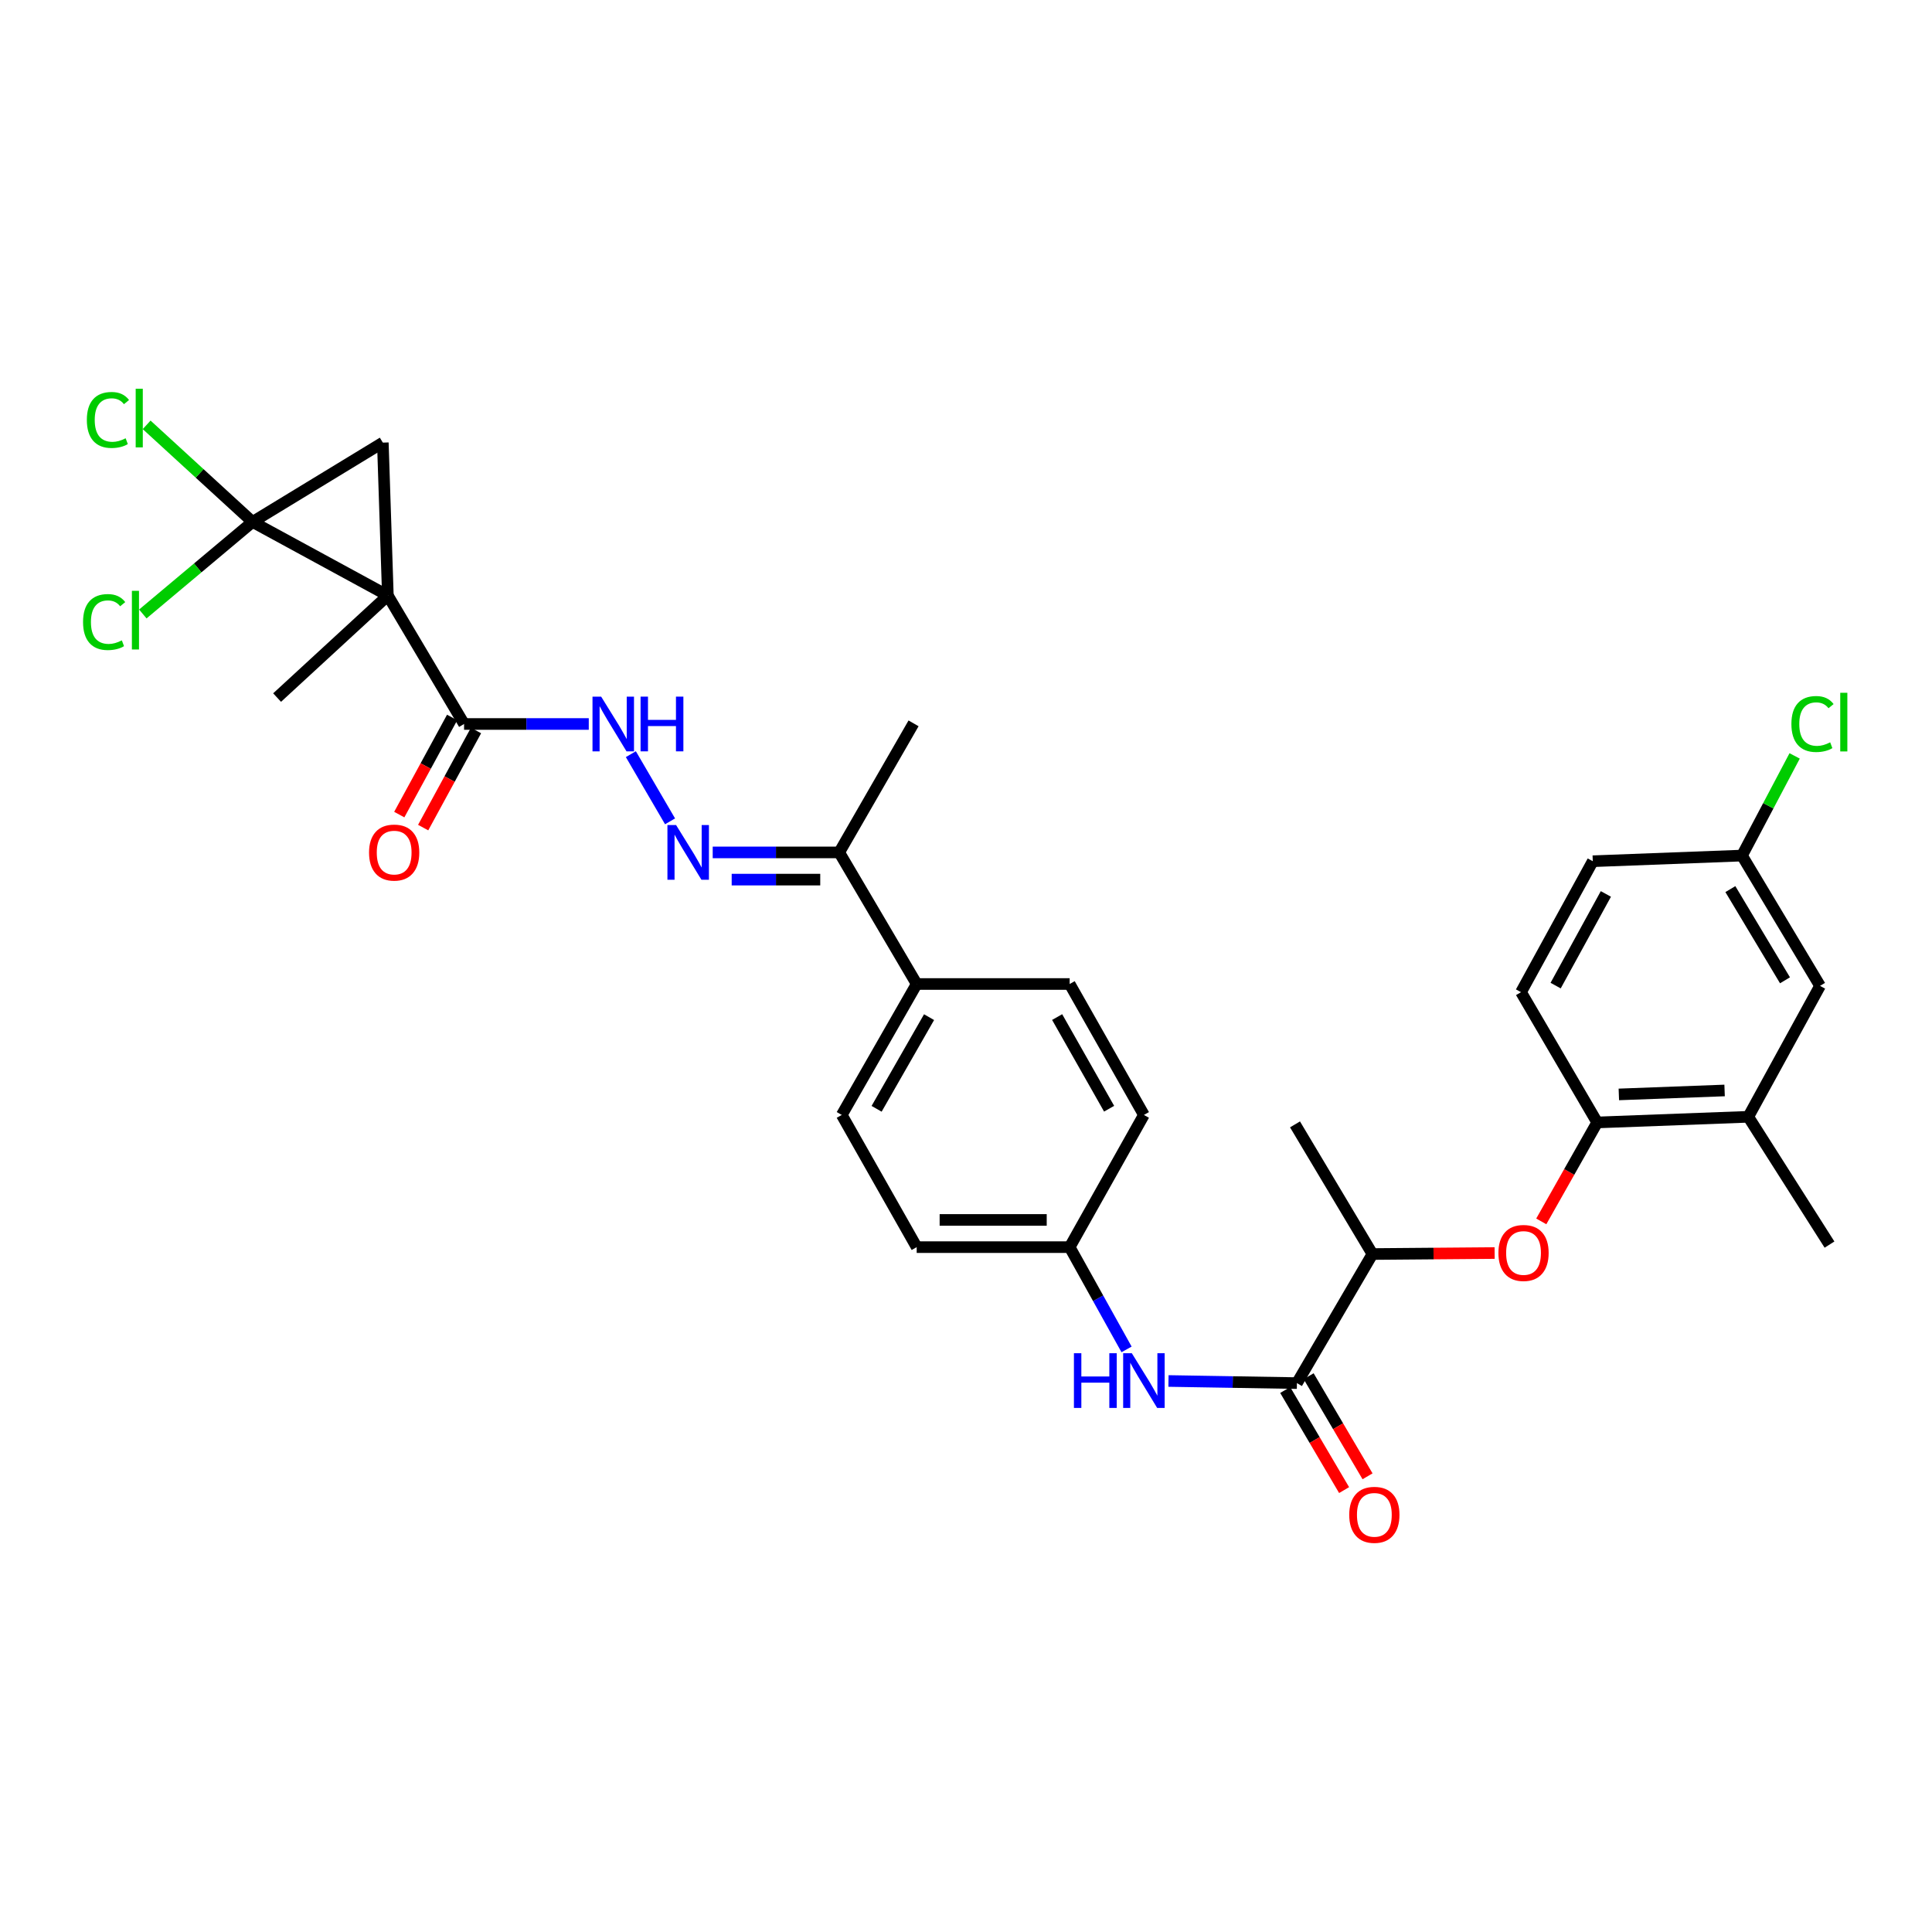 <?xml version='1.0' encoding='iso-8859-1'?>
<svg version='1.1' baseProfile='full'
              xmlns='http://www.w3.org/2000/svg'
                      xmlns:rdkit='http://www.rdkit.org/xml'
                      xmlns:xlink='http://www.w3.org/1999/xlink'
                  xml:space='preserve'
width='1000px' height='1000px' viewBox='0 0 1000 1000'>
<!-- END OF HEADER -->
<rect style='opacity:1.0;fill:#FFFFFF;stroke:none' width='1000' height='1000' x='0' y='0'> </rect>
<path class='bond-0' d='M 200.758,308.259 L 130.724,270.145' style='fill:none;fill-rule:evenodd;stroke:#000000;stroke-width:6px;stroke-linecap:butt;stroke-linejoin:miter;stroke-opacity:1' />
<path class='bond-1' d='M 200.758,308.259 L 198.153,229.097' style='fill:none;fill-rule:evenodd;stroke:#000000;stroke-width:6px;stroke-linecap:butt;stroke-linejoin:miter;stroke-opacity:1' />
<path class='bond-2' d='M 200.758,308.259 L 240.202,374.734' style='fill:none;fill-rule:evenodd;stroke:#000000;stroke-width:6px;stroke-linecap:butt;stroke-linejoin:miter;stroke-opacity:1' />
<path class='bond-19' d='M 200.758,308.259 L 143.426,361.062' style='fill:none;fill-rule:evenodd;stroke:#000000;stroke-width:6px;stroke-linecap:butt;stroke-linejoin:miter;stroke-opacity:1' />
<path class='bond-12' d='M 130.724,270.145 L 102.325,293.967' style='fill:none;fill-rule:evenodd;stroke:#000000;stroke-width:6px;stroke-linecap:butt;stroke-linejoin:miter;stroke-opacity:1' />
<path class='bond-12' d='M 102.325,293.967 L 73.925,317.79' style='fill:none;fill-rule:evenodd;stroke:#00CC00;stroke-width:6px;stroke-linecap:butt;stroke-linejoin:miter;stroke-opacity:1' />
<path class='bond-13' d='M 130.724,270.145 L 103.312,245.021' style='fill:none;fill-rule:evenodd;stroke:#000000;stroke-width:6px;stroke-linecap:butt;stroke-linejoin:miter;stroke-opacity:1' />
<path class='bond-13' d='M 103.312,245.021 L 75.9,219.897' style='fill:none;fill-rule:evenodd;stroke:#00CC00;stroke-width:6px;stroke-linecap:butt;stroke-linejoin:miter;stroke-opacity:1' />
<path class='bond-31' d='M 130.724,270.145 L 198.153,229.097' style='fill:none;fill-rule:evenodd;stroke:#000000;stroke-width:6px;stroke-linecap:butt;stroke-linejoin:miter;stroke-opacity:1' />
<path class='bond-5' d='M 240.202,374.734 L 272.474,374.734' style='fill:none;fill-rule:evenodd;stroke:#000000;stroke-width:6px;stroke-linecap:butt;stroke-linejoin:miter;stroke-opacity:1' />
<path class='bond-5' d='M 272.474,374.734 L 304.745,374.734' style='fill:none;fill-rule:evenodd;stroke:#0000FF;stroke-width:6px;stroke-linecap:butt;stroke-linejoin:miter;stroke-opacity:1' />
<path class='bond-16' d='M 234.019,371.369 L 220.34,396.5' style='fill:none;fill-rule:evenodd;stroke:#000000;stroke-width:6px;stroke-linecap:butt;stroke-linejoin:miter;stroke-opacity:1' />
<path class='bond-16' d='M 220.34,396.5 L 206.661,421.631' style='fill:none;fill-rule:evenodd;stroke:#FF0000;stroke-width:6px;stroke-linecap:butt;stroke-linejoin:miter;stroke-opacity:1' />
<path class='bond-16' d='M 246.385,378.099 L 232.706,403.231' style='fill:none;fill-rule:evenodd;stroke:#000000;stroke-width:6px;stroke-linecap:butt;stroke-linejoin:miter;stroke-opacity:1' />
<path class='bond-16' d='M 232.706,403.231 L 219.027,428.362' style='fill:none;fill-rule:evenodd;stroke:#FF0000;stroke-width:6px;stroke-linecap:butt;stroke-linejoin:miter;stroke-opacity:1' />
<path class='bond-3' d='M 671.284,715.893 L 638.044,715.344' style='fill:none;fill-rule:evenodd;stroke:#000000;stroke-width:6px;stroke-linecap:butt;stroke-linejoin:miter;stroke-opacity:1' />
<path class='bond-3' d='M 638.044,715.344 L 604.804,714.796' style='fill:none;fill-rule:evenodd;stroke:#0000FF;stroke-width:6px;stroke-linecap:butt;stroke-linejoin:miter;stroke-opacity:1' />
<path class='bond-9' d='M 671.284,715.893 L 710.376,649.089' style='fill:none;fill-rule:evenodd;stroke:#000000;stroke-width:6px;stroke-linecap:butt;stroke-linejoin:miter;stroke-opacity:1' />
<path class='bond-15' d='M 665.218,719.463 L 680.461,745.366' style='fill:none;fill-rule:evenodd;stroke:#000000;stroke-width:6px;stroke-linecap:butt;stroke-linejoin:miter;stroke-opacity:1' />
<path class='bond-15' d='M 680.461,745.366 L 695.705,771.269' style='fill:none;fill-rule:evenodd;stroke:#FF0000;stroke-width:6px;stroke-linecap:butt;stroke-linejoin:miter;stroke-opacity:1' />
<path class='bond-15' d='M 677.351,712.322 L 692.595,738.226' style='fill:none;fill-rule:evenodd;stroke:#000000;stroke-width:6px;stroke-linecap:butt;stroke-linejoin:miter;stroke-opacity:1' />
<path class='bond-15' d='M 692.595,738.226 L 707.839,764.129' style='fill:none;fill-rule:evenodd;stroke:#FF0000;stroke-width:6px;stroke-linecap:butt;stroke-linejoin:miter;stroke-opacity:1' />
<path class='bond-4' d='M 346.818,425.125 L 326.529,390.352' style='fill:none;fill-rule:evenodd;stroke:#0000FF;stroke-width:6px;stroke-linecap:butt;stroke-linejoin:miter;stroke-opacity:1' />
<path class='bond-11' d='M 368.897,441.209 L 401.638,441.209' style='fill:none;fill-rule:evenodd;stroke:#0000FF;stroke-width:6px;stroke-linecap:butt;stroke-linejoin:miter;stroke-opacity:1' />
<path class='bond-11' d='M 401.638,441.209 L 434.379,441.209' style='fill:none;fill-rule:evenodd;stroke:#000000;stroke-width:6px;stroke-linecap:butt;stroke-linejoin:miter;stroke-opacity:1' />
<path class='bond-11' d='M 378.719,455.288 L 401.638,455.288' style='fill:none;fill-rule:evenodd;stroke:#0000FF;stroke-width:6px;stroke-linecap:butt;stroke-linejoin:miter;stroke-opacity:1' />
<path class='bond-11' d='M 401.638,455.288 L 424.556,455.288' style='fill:none;fill-rule:evenodd;stroke:#000000;stroke-width:6px;stroke-linecap:butt;stroke-linejoin:miter;stroke-opacity:1' />
<path class='bond-6' d='M 583.107,698.45 L 568.382,671.982' style='fill:none;fill-rule:evenodd;stroke:#0000FF;stroke-width:6px;stroke-linecap:butt;stroke-linejoin:miter;stroke-opacity:1' />
<path class='bond-6' d='M 568.382,671.982 L 553.657,645.515' style='fill:none;fill-rule:evenodd;stroke:#000000;stroke-width:6px;stroke-linecap:butt;stroke-linejoin:miter;stroke-opacity:1' />
<path class='bond-7' d='M 773.621,648.57 L 741.999,648.83' style='fill:none;fill-rule:evenodd;stroke:#FF0000;stroke-width:6px;stroke-linecap:butt;stroke-linejoin:miter;stroke-opacity:1' />
<path class='bond-7' d='M 741.999,648.83 L 710.376,649.089' style='fill:none;fill-rule:evenodd;stroke:#000000;stroke-width:6px;stroke-linecap:butt;stroke-linejoin:miter;stroke-opacity:1' />
<path class='bond-8' d='M 797.764,632.19 L 812.235,606.585' style='fill:none;fill-rule:evenodd;stroke:#FF0000;stroke-width:6px;stroke-linecap:butt;stroke-linejoin:miter;stroke-opacity:1' />
<path class='bond-8' d='M 812.235,606.585 L 826.706,580.979' style='fill:none;fill-rule:evenodd;stroke:#000000;stroke-width:6px;stroke-linecap:butt;stroke-linejoin:miter;stroke-opacity:1' />
<path class='bond-10' d='M 826.706,580.979 L 904.905,578.054' style='fill:none;fill-rule:evenodd;stroke:#000000;stroke-width:6px;stroke-linecap:butt;stroke-linejoin:miter;stroke-opacity:1' />
<path class='bond-10' d='M 837.909,566.472 L 892.649,564.424' style='fill:none;fill-rule:evenodd;stroke:#000000;stroke-width:6px;stroke-linecap:butt;stroke-linejoin:miter;stroke-opacity:1' />
<path class='bond-18' d='M 826.706,580.979 L 787.277,513.55' style='fill:none;fill-rule:evenodd;stroke:#000000;stroke-width:6px;stroke-linecap:butt;stroke-linejoin:miter;stroke-opacity:1' />
<path class='bond-30' d='M 710.376,649.089 L 670.299,581.98' style='fill:none;fill-rule:evenodd;stroke:#000000;stroke-width:6px;stroke-linecap:butt;stroke-linejoin:miter;stroke-opacity:1' />
<path class='bond-17' d='M 904.905,578.054 L 942.05,510.288' style='fill:none;fill-rule:evenodd;stroke:#000000;stroke-width:6px;stroke-linecap:butt;stroke-linejoin:miter;stroke-opacity:1' />
<path class='bond-28' d='M 904.905,578.054 L 946.946,644.201' style='fill:none;fill-rule:evenodd;stroke:#000000;stroke-width:6px;stroke-linecap:butt;stroke-linejoin:miter;stroke-opacity:1' />
<path class='bond-14' d='M 434.379,441.209 L 474.48,509.319' style='fill:none;fill-rule:evenodd;stroke:#000000;stroke-width:6px;stroke-linecap:butt;stroke-linejoin:miter;stroke-opacity:1' />
<path class='bond-29' d='M 434.379,441.209 L 472.853,374.405' style='fill:none;fill-rule:evenodd;stroke:#000000;stroke-width:6px;stroke-linecap:butt;stroke-linejoin:miter;stroke-opacity:1' />
<path class='bond-21' d='M 474.48,509.319 L 435.693,577.092' style='fill:none;fill-rule:evenodd;stroke:#000000;stroke-width:6px;stroke-linecap:butt;stroke-linejoin:miter;stroke-opacity:1' />
<path class='bond-21' d='M 480.881,526.478 L 453.73,573.919' style='fill:none;fill-rule:evenodd;stroke:#000000;stroke-width:6px;stroke-linecap:butt;stroke-linejoin:miter;stroke-opacity:1' />
<path class='bond-22' d='M 474.48,509.319 L 553.657,509.319' style='fill:none;fill-rule:evenodd;stroke:#000000;stroke-width:6px;stroke-linecap:butt;stroke-linejoin:miter;stroke-opacity:1' />
<path class='bond-33' d='M 942.05,510.288 L 901.651,442.844' style='fill:none;fill-rule:evenodd;stroke:#000000;stroke-width:6px;stroke-linecap:butt;stroke-linejoin:miter;stroke-opacity:1' />
<path class='bond-33' d='M 923.912,507.406 L 895.633,460.195' style='fill:none;fill-rule:evenodd;stroke:#000000;stroke-width:6px;stroke-linecap:butt;stroke-linejoin:miter;stroke-opacity:1' />
<path class='bond-26' d='M 787.277,513.55 L 824.422,445.769' style='fill:none;fill-rule:evenodd;stroke:#000000;stroke-width:6px;stroke-linecap:butt;stroke-linejoin:miter;stroke-opacity:1' />
<path class='bond-26' d='M 805.195,510.149 L 831.197,462.702' style='fill:none;fill-rule:evenodd;stroke:#000000;stroke-width:6px;stroke-linecap:butt;stroke-linejoin:miter;stroke-opacity:1' />
<path class='bond-20' d='M 553.657,645.515 L 592.084,577.092' style='fill:none;fill-rule:evenodd;stroke:#000000;stroke-width:6px;stroke-linecap:butt;stroke-linejoin:miter;stroke-opacity:1' />
<path class='bond-32' d='M 553.657,645.515 L 474.48,645.515' style='fill:none;fill-rule:evenodd;stroke:#000000;stroke-width:6px;stroke-linecap:butt;stroke-linejoin:miter;stroke-opacity:1' />
<path class='bond-32' d='M 541.78,631.436 L 486.356,631.436' style='fill:none;fill-rule:evenodd;stroke:#000000;stroke-width:6px;stroke-linecap:butt;stroke-linejoin:miter;stroke-opacity:1' />
<path class='bond-24' d='M 435.693,577.092 L 474.48,645.515' style='fill:none;fill-rule:evenodd;stroke:#000000;stroke-width:6px;stroke-linecap:butt;stroke-linejoin:miter;stroke-opacity:1' />
<path class='bond-25' d='M 553.657,509.319 L 592.084,577.092' style='fill:none;fill-rule:evenodd;stroke:#000000;stroke-width:6px;stroke-linecap:butt;stroke-linejoin:miter;stroke-opacity:1' />
<path class='bond-25' d='M 547.174,526.429 L 574.073,573.87' style='fill:none;fill-rule:evenodd;stroke:#000000;stroke-width:6px;stroke-linecap:butt;stroke-linejoin:miter;stroke-opacity:1' />
<path class='bond-23' d='M 901.651,442.844 L 824.422,445.769' style='fill:none;fill-rule:evenodd;stroke:#000000;stroke-width:6px;stroke-linecap:butt;stroke-linejoin:miter;stroke-opacity:1' />
<path class='bond-27' d='M 901.651,442.844 L 915.278,417.05' style='fill:none;fill-rule:evenodd;stroke:#000000;stroke-width:6px;stroke-linecap:butt;stroke-linejoin:miter;stroke-opacity:1' />
<path class='bond-27' d='M 915.278,417.05 L 928.905,391.257' style='fill:none;fill-rule:evenodd;stroke:#00CC00;stroke-width:6px;stroke-linecap:butt;stroke-linejoin:miter;stroke-opacity:1' />
<path  class='atom-5' d='M 349.943 427.049
L 359.223 442.049
Q 360.143 443.529, 361.623 446.209
Q 363.103 448.889, 363.183 449.049
L 363.183 427.049
L 366.943 427.049
L 366.943 455.369
L 363.063 455.369
L 353.103 438.969
Q 351.943 437.049, 350.703 434.849
Q 349.503 432.649, 349.143 431.969
L 349.143 455.369
L 345.463 455.369
L 345.463 427.049
L 349.943 427.049
' fill='#0000FF'/>
<path  class='atom-6' d='M 311.156 360.574
L 320.436 375.574
Q 321.356 377.054, 322.836 379.734
Q 324.316 382.414, 324.396 382.574
L 324.396 360.574
L 328.156 360.574
L 328.156 388.894
L 324.276 388.894
L 314.316 372.494
Q 313.156 370.574, 311.916 368.374
Q 310.716 366.174, 310.356 365.494
L 310.356 388.894
L 306.676 388.894
L 306.676 360.574
L 311.156 360.574
' fill='#0000FF'/>
<path  class='atom-6' d='M 331.556 360.574
L 335.396 360.574
L 335.396 372.614
L 349.876 372.614
L 349.876 360.574
L 353.716 360.574
L 353.716 388.894
L 349.876 388.894
L 349.876 375.814
L 335.396 375.814
L 335.396 388.894
L 331.556 388.894
L 331.556 360.574
' fill='#0000FF'/>
<path  class='atom-7' d='M 555.864 700.426
L 559.704 700.426
L 559.704 712.466
L 574.184 712.466
L 574.184 700.426
L 578.024 700.426
L 578.024 728.746
L 574.184 728.746
L 574.184 715.666
L 559.704 715.666
L 559.704 728.746
L 555.864 728.746
L 555.864 700.426
' fill='#0000FF'/>
<path  class='atom-7' d='M 585.824 700.426
L 595.104 715.426
Q 596.024 716.906, 597.504 719.586
Q 598.984 722.266, 599.064 722.426
L 599.064 700.426
L 602.824 700.426
L 602.824 728.746
L 598.944 728.746
L 588.984 712.346
Q 587.824 710.426, 586.584 708.226
Q 585.384 706.026, 585.024 705.346
L 585.024 728.746
L 581.344 728.746
L 581.344 700.426
L 585.824 700.426
' fill='#0000FF'/>
<path  class='atom-8' d='M 775.576 648.528
Q 775.576 641.728, 778.936 637.928
Q 782.296 634.128, 788.576 634.128
Q 794.856 634.128, 798.216 637.928
Q 801.576 641.728, 801.576 648.528
Q 801.576 655.408, 798.176 659.328
Q 794.776 663.208, 788.576 663.208
Q 782.336 663.208, 778.936 659.328
Q 775.576 655.448, 775.576 648.528
M 788.576 660.008
Q 792.896 660.008, 795.216 657.128
Q 797.576 654.208, 797.576 648.528
Q 797.576 642.968, 795.216 640.168
Q 792.896 637.328, 788.576 637.328
Q 784.256 637.328, 781.896 640.128
Q 779.576 642.928, 779.576 648.528
Q 779.576 654.248, 781.896 657.128
Q 784.256 660.008, 788.576 660.008
' fill='#FF0000'/>
<path  class='atom-13' d='M 42.987 321.972
Q 42.987 314.932, 46.267 311.252
Q 49.587 307.532, 55.867 307.532
Q 61.707 307.532, 64.827 311.652
L 62.187 313.812
Q 59.907 310.812, 55.867 310.812
Q 51.587 310.812, 49.307 313.692
Q 47.067 316.532, 47.067 321.972
Q 47.067 327.572, 49.387 330.452
Q 51.747 333.332, 56.307 333.332
Q 59.427 333.332, 63.067 331.452
L 64.187 334.452
Q 62.707 335.412, 60.467 335.972
Q 58.227 336.532, 55.747 336.532
Q 49.587 336.532, 46.267 332.772
Q 42.987 329.012, 42.987 321.972
' fill='#00CC00'/>
<path  class='atom-13' d='M 68.267 305.812
L 71.947 305.812
L 71.947 336.172
L 68.267 336.172
L 68.267 305.812
' fill='#00CC00'/>
<path  class='atom-14' d='M 44.951 217.367
Q 44.951 210.327, 48.231 206.647
Q 51.551 202.927, 57.831 202.927
Q 63.671 202.927, 66.791 207.047
L 64.151 209.207
Q 61.871 206.207, 57.831 206.207
Q 53.551 206.207, 51.271 209.087
Q 49.031 211.927, 49.031 217.367
Q 49.031 222.967, 51.351 225.847
Q 53.711 228.727, 58.271 228.727
Q 61.391 228.727, 65.031 226.847
L 66.151 229.847
Q 64.671 230.807, 62.431 231.367
Q 60.191 231.927, 57.711 231.927
Q 51.551 231.927, 48.231 228.167
Q 44.951 224.407, 44.951 217.367
' fill='#00CC00'/>
<path  class='atom-14' d='M 70.231 201.207
L 73.911 201.207
L 73.911 231.567
L 70.231 231.567
L 70.231 201.207
' fill='#00CC00'/>
<path  class='atom-16' d='M 698.362 784.074
Q 698.362 777.274, 701.722 773.474
Q 705.082 769.674, 711.362 769.674
Q 717.642 769.674, 721.002 773.474
Q 724.362 777.274, 724.362 784.074
Q 724.362 790.954, 720.962 794.874
Q 717.562 798.754, 711.362 798.754
Q 705.122 798.754, 701.722 794.874
Q 698.362 790.994, 698.362 784.074
M 711.362 795.554
Q 715.682 795.554, 718.002 792.674
Q 720.362 789.754, 720.362 784.074
Q 720.362 778.514, 718.002 775.714
Q 715.682 772.874, 711.362 772.874
Q 707.042 772.874, 704.682 775.674
Q 702.362 778.474, 702.362 784.074
Q 702.362 789.794, 704.682 792.674
Q 707.042 795.554, 711.362 795.554
' fill='#FF0000'/>
<path  class='atom-17' d='M 191.019 441.289
Q 191.019 434.489, 194.379 430.689
Q 197.739 426.889, 204.019 426.889
Q 210.299 426.889, 213.659 430.689
Q 217.019 434.489, 217.019 441.289
Q 217.019 448.169, 213.619 452.089
Q 210.219 455.969, 204.019 455.969
Q 197.779 455.969, 194.379 452.089
Q 191.019 448.209, 191.019 441.289
M 204.019 452.769
Q 208.339 452.769, 210.659 449.889
Q 213.019 446.969, 213.019 441.289
Q 213.019 435.729, 210.659 432.929
Q 208.339 430.089, 204.019 430.089
Q 199.699 430.089, 197.339 432.889
Q 195.019 435.689, 195.019 441.289
Q 195.019 447.009, 197.339 449.889
Q 199.699 452.769, 204.019 452.769
' fill='#FF0000'/>
<path  class='atom-28' d='M 927.227 374.744
Q 927.227 367.704, 930.507 364.024
Q 933.827 360.304, 940.107 360.304
Q 945.947 360.304, 949.067 364.424
L 946.427 366.584
Q 944.147 363.584, 940.107 363.584
Q 935.827 363.584, 933.547 366.464
Q 931.307 369.304, 931.307 374.744
Q 931.307 380.344, 933.627 383.224
Q 935.987 386.104, 940.547 386.104
Q 943.667 386.104, 947.307 384.224
L 948.427 387.224
Q 946.947 388.184, 944.707 388.744
Q 942.467 389.304, 939.987 389.304
Q 933.827 389.304, 930.507 385.544
Q 927.227 381.784, 927.227 374.744
' fill='#00CC00'/>
<path  class='atom-28' d='M 952.507 358.584
L 956.187 358.584
L 956.187 388.944
L 952.507 388.944
L 952.507 358.584
' fill='#00CC00'/>
</svg>
